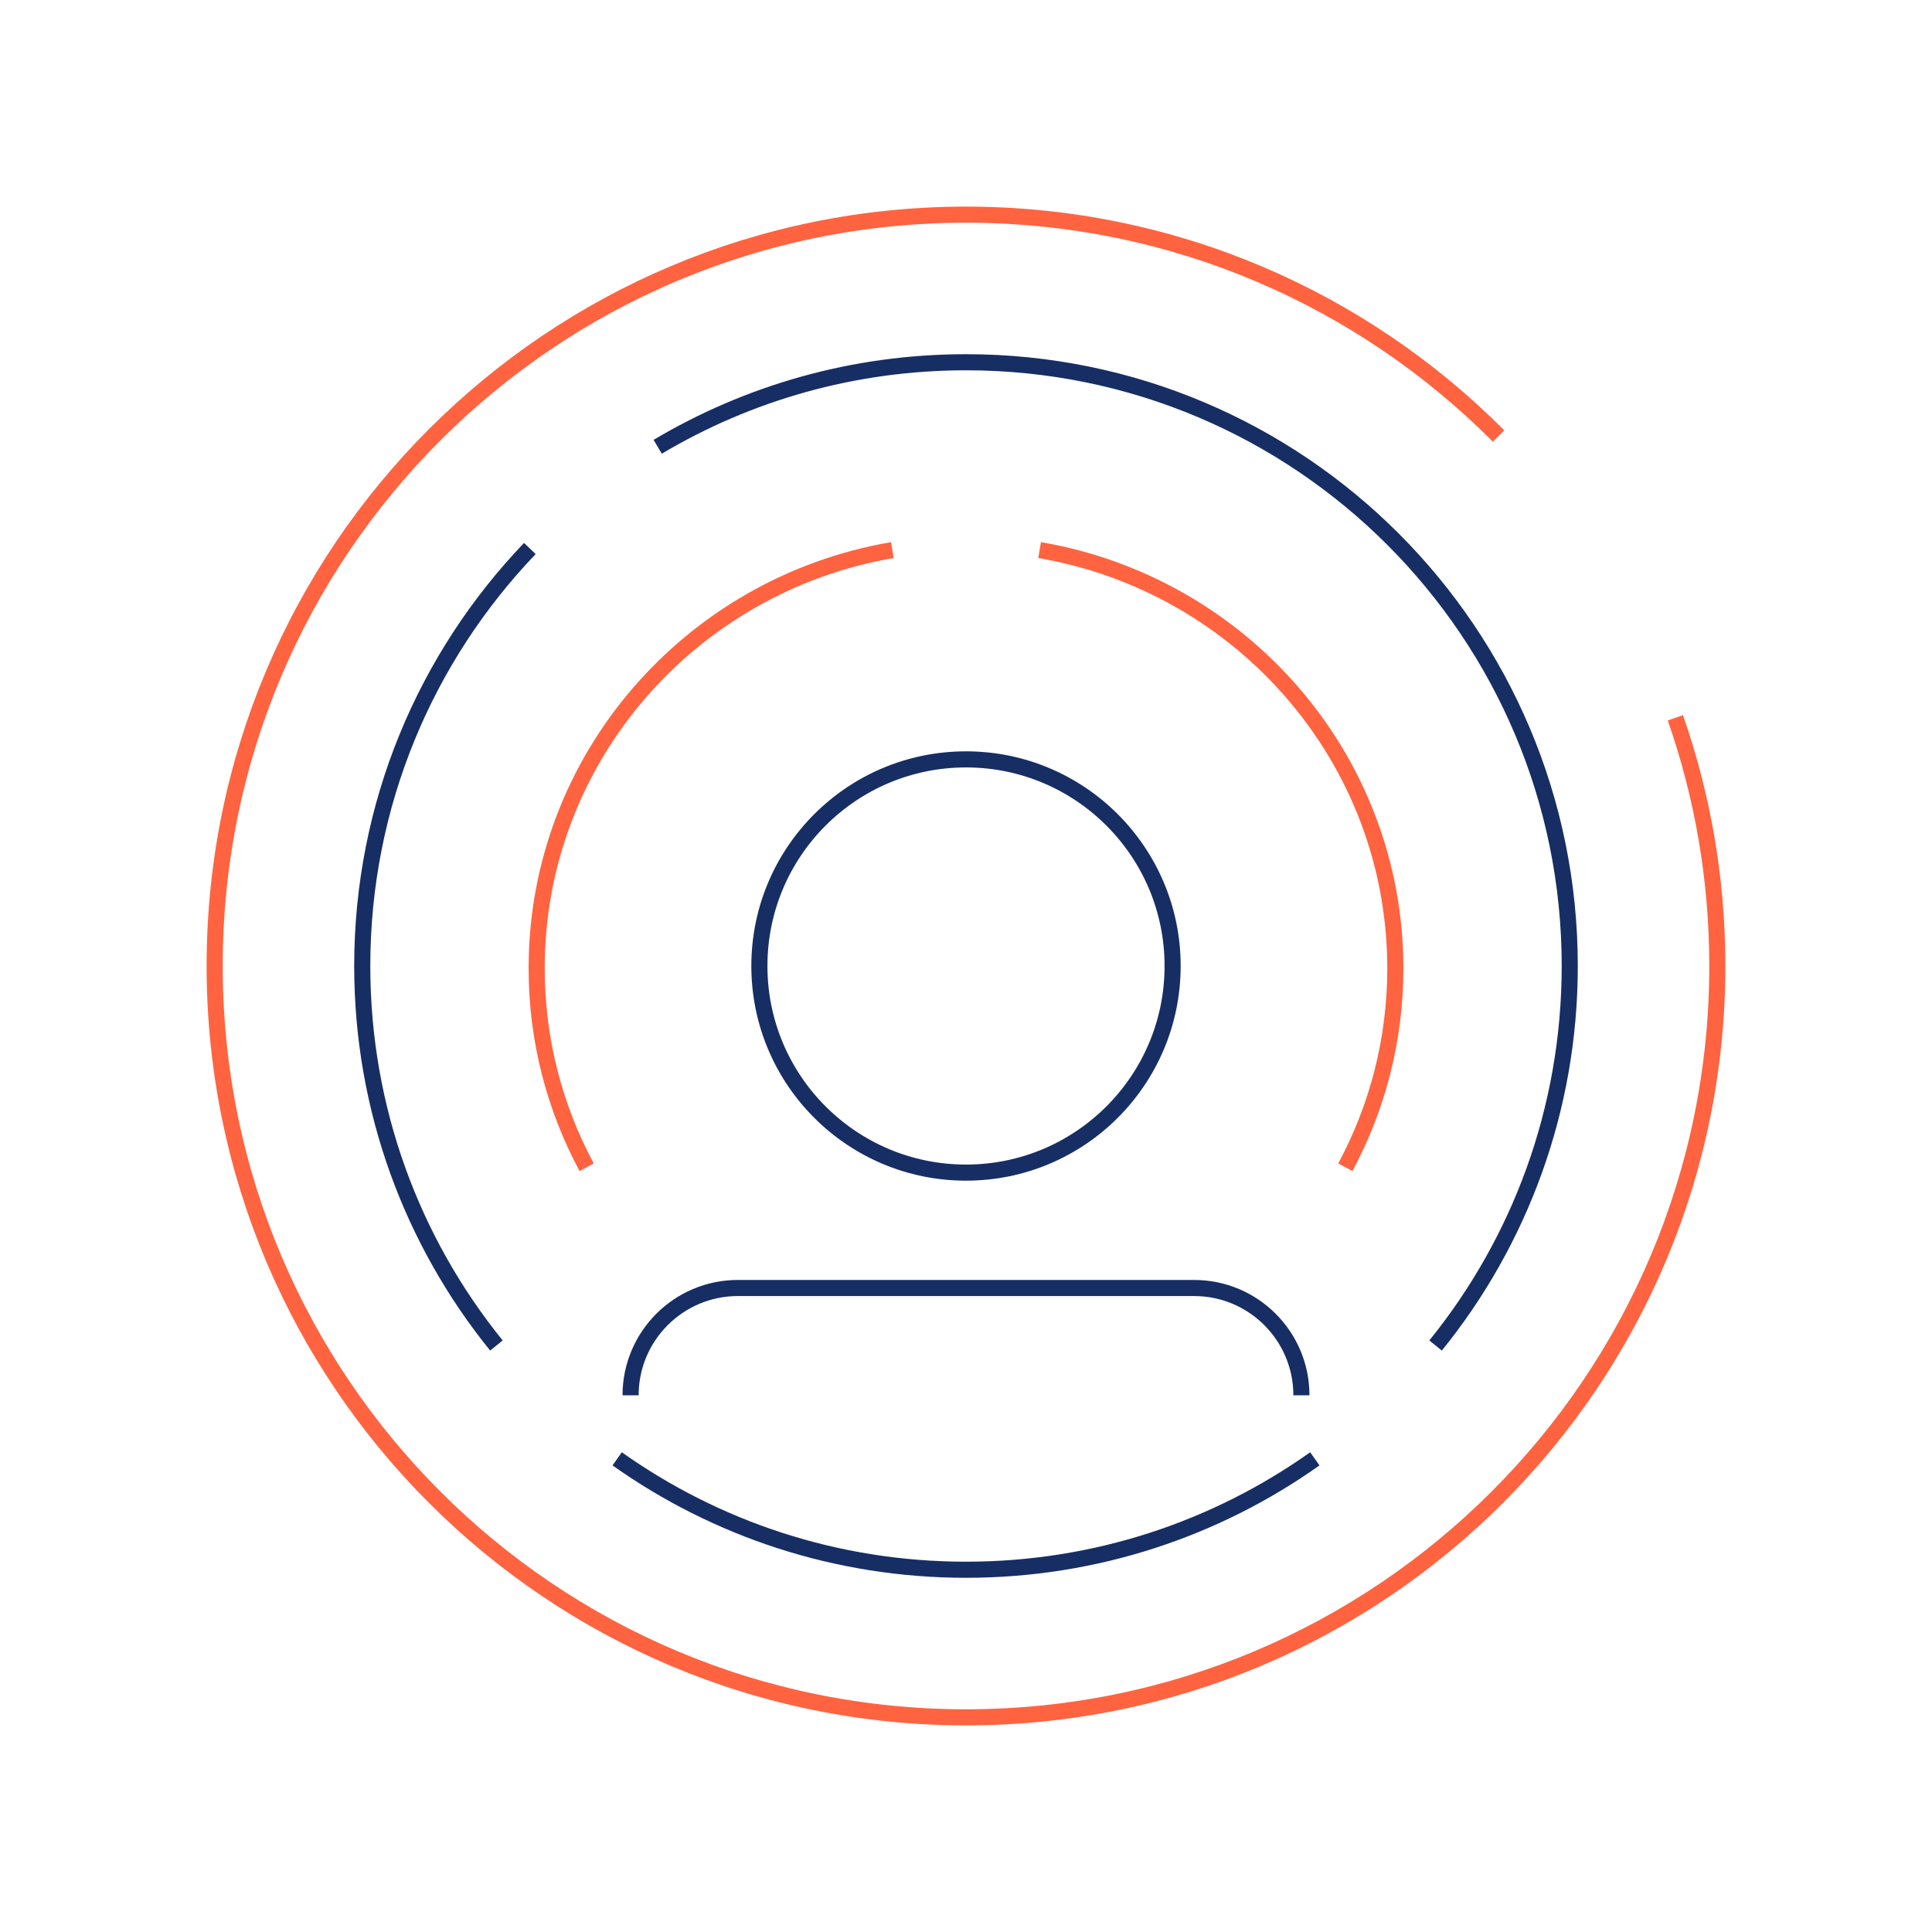 <svg width="144" height="144" viewBox="0 0 144 144" fill="none" xmlns="http://www.w3.org/2000/svg">
<circle cx="72" cy="72" r="15.4" stroke="#172E64" stroke-width="1.2"/>
<path d="M47 104V104C47 99.582 50.582 96 55 96H89C93.418 96 97 99.582 97 104V104" stroke="#172E64" stroke-width="1.2"/>
<path d="M111.696 32.5C101.554 22.308 87.514 16 72 16C41.072 16 16 41.072 16 72C16 102.928 41.072 128 72 128C102.928 128 128 102.928 128 72C128 65.517 126.898 59.291 124.872 53.5" stroke="#FF6340" stroke-width="1.2"/>
<path d="M46 108.733C53.343 113.94 62.314 117 72 117C81.686 117 90.657 113.94 98 108.733M37 100.287C30.746 92.558 27 82.716 27 72C27 59.927 31.754 48.965 39.492 40.883M107 100.287C113.254 92.558 117 82.716 117 72C117 47.147 96.853 27 72 27C63.605 27 55.747 29.299 49.021 33.301" stroke="#172E64" stroke-width="1.2"/>
<path d="M43.726 87C41.348 82.577 40 77.53 40 72.171C40 56.549 51.455 43.572 66.514 41M100.274 87C102.652 82.577 104 77.53 104 72.171C104 56.549 92.545 43.572 77.486 41" stroke="#FF6340" stroke-width="1.2"/>
</svg>
